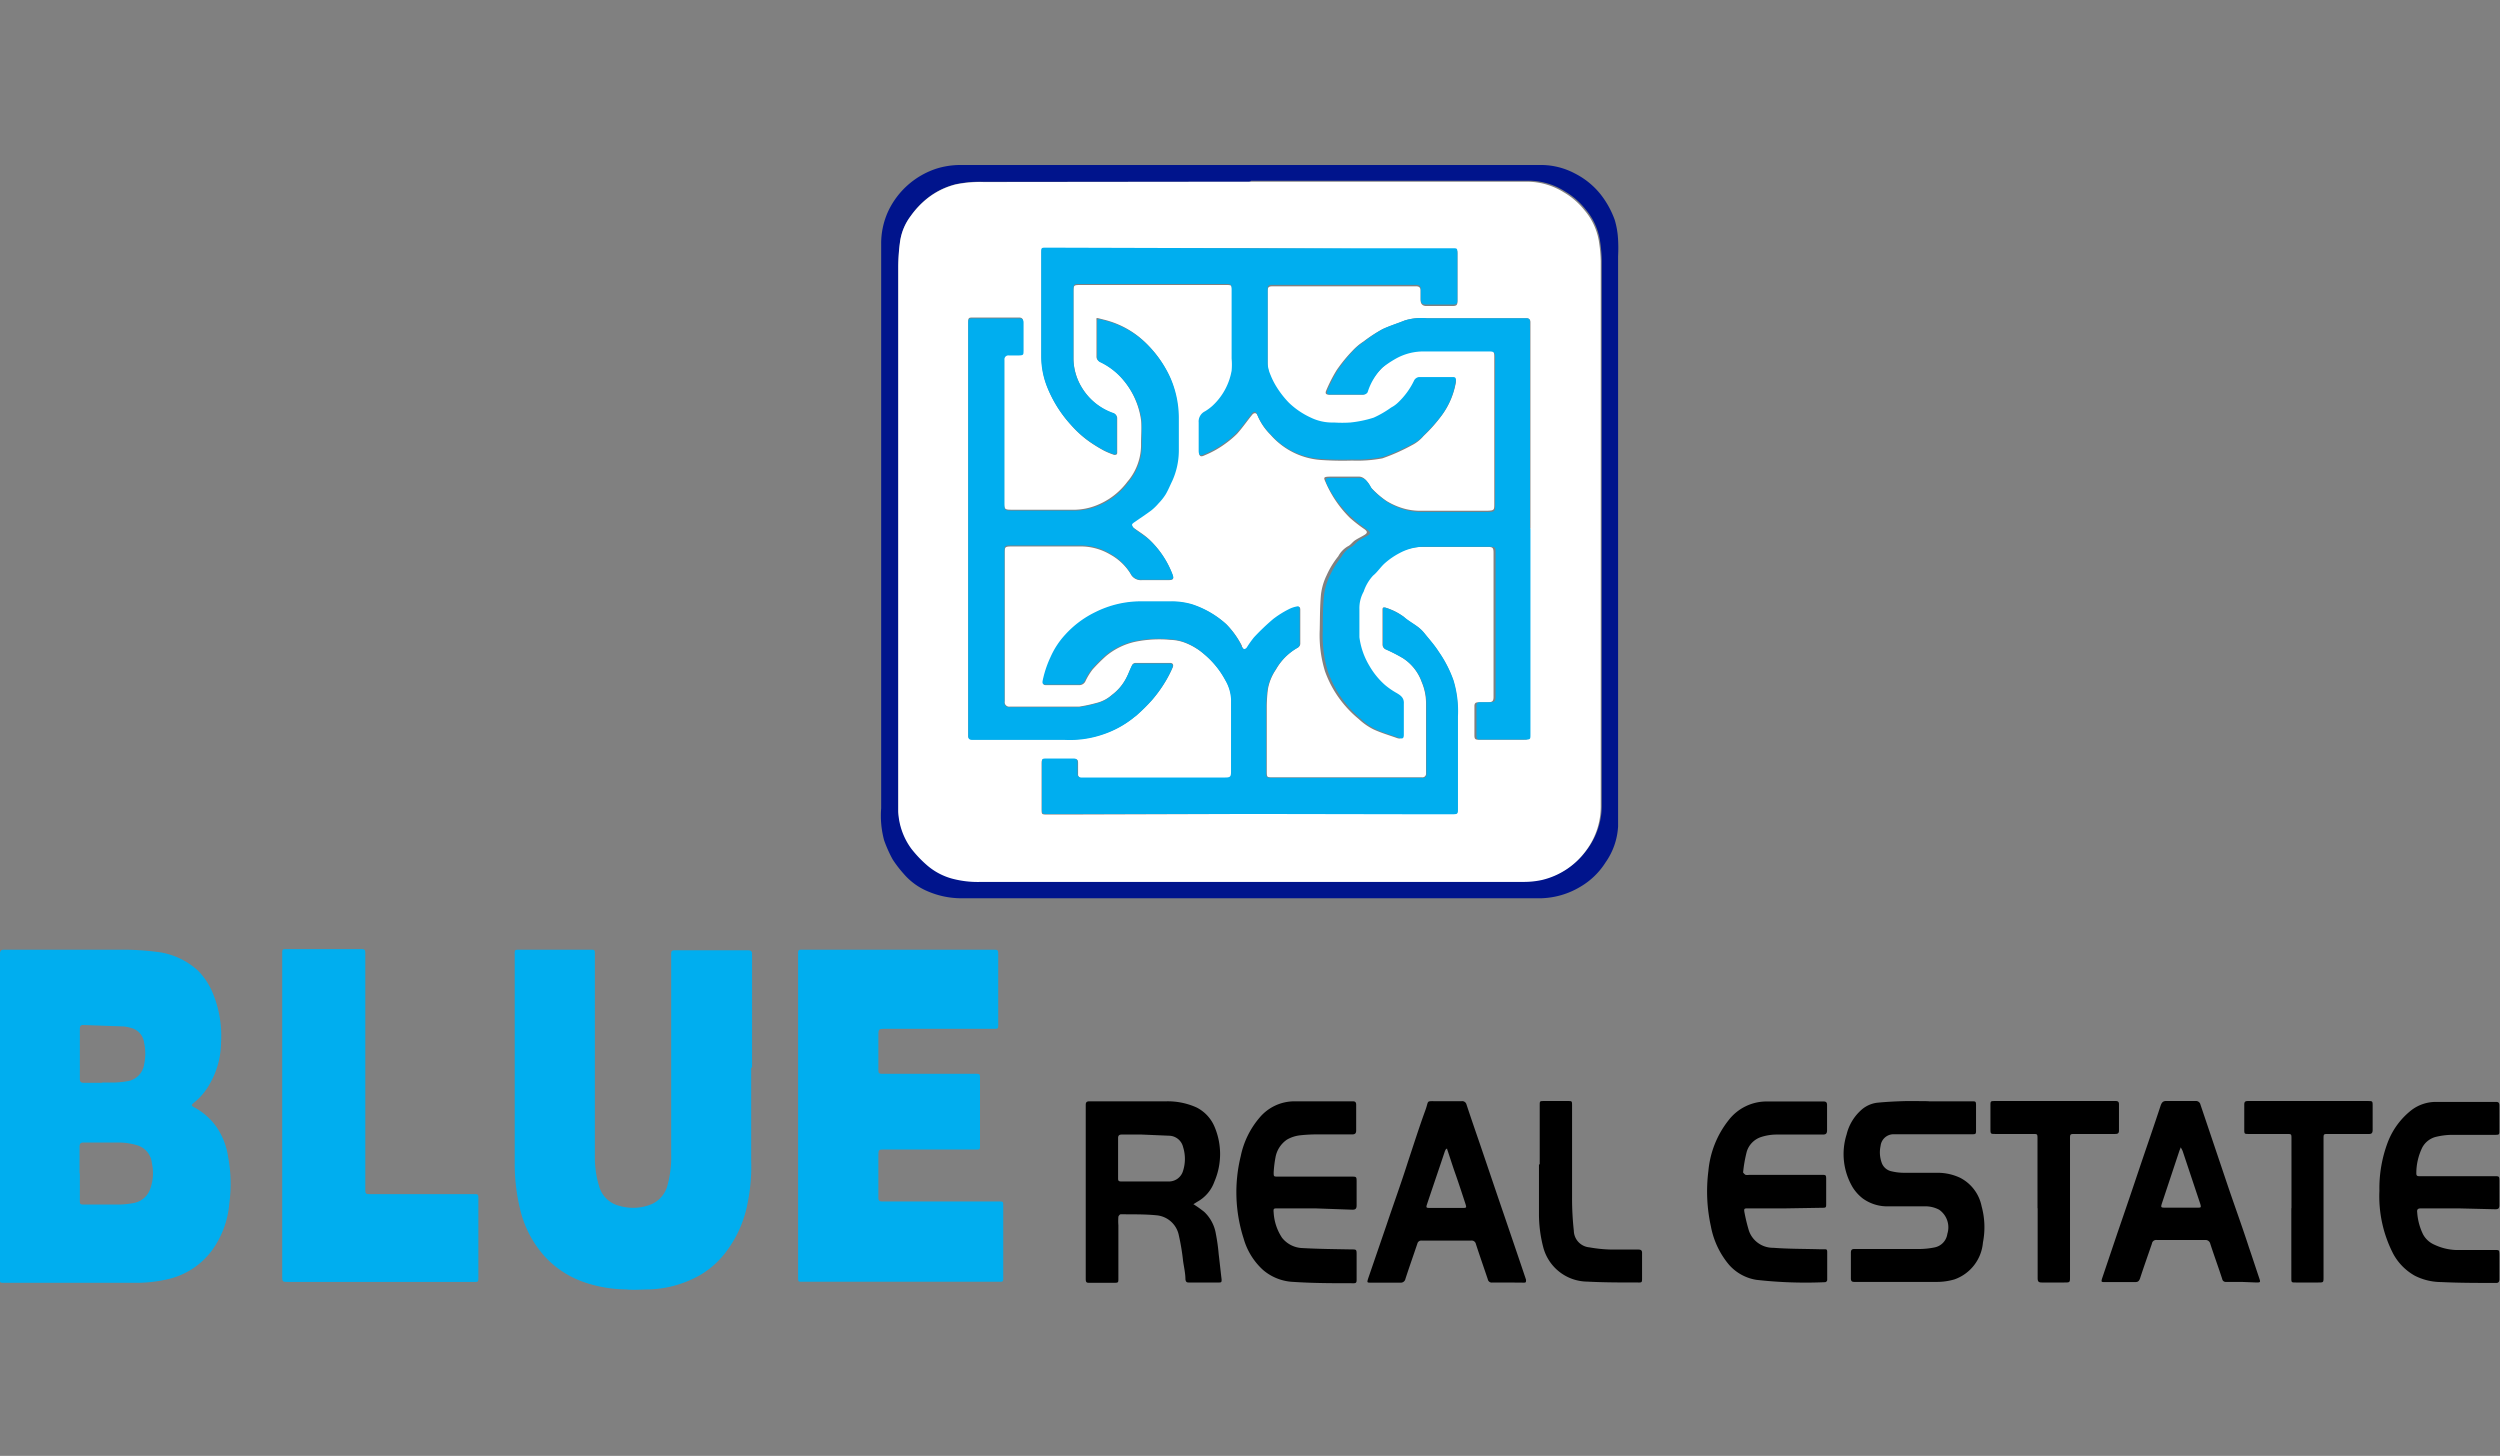 <svg id="Layer_1" data-name="Layer 1" xmlns="http://www.w3.org/2000/svg" viewBox="0 0 170 99"><rect x="0" y="0" width="170" height="99" fill="#808080" stroke="none"/><defs><style>.cls-1{fill:#00148c;}.cls-1,.cls-2,.cls-3,.cls-4{fill-rule:evenodd;}.cls-2{fill:#fff;}.cls-3{fill:#00aeef;}</style></defs><path class="cls-1" d="M85,12.36H66.92a8.22,8.22,0,0,0-1.91.16,5,5,0,0,0-2,1,5.87,5.87,0,0,0-1.07,1.15,3.75,3.75,0,0,0-.72,1.69,13.05,13.05,0,0,0-.13,1.77V53.23c0,.63,0,1.27,0,1.9A4.62,4.62,0,0,0,62,57.64a8.45,8.45,0,0,0,1,1.07,4.36,4.36,0,0,0,1.87,1,6.78,6.78,0,0,0,1.91.19h34.6c.76,0,1.52,0,2.29,0a5.83,5.83,0,0,0,1.25-.13,5.17,5.17,0,0,0,3-2,5,5,0,0,0,1-3.07v-37a9.81,9.81,0,0,0-.12-1.33,4.33,4.33,0,0,0-1-2.16,5,5,0,0,0-1.39-1.2,4.62,4.62,0,0,0-2.34-.72c-6.33,0-12.66,0-19,0Zm0-1.14h19.68a4.92,4.92,0,0,1,2.42.58,5.3,5.3,0,0,1,1.76,1.44,6.23,6.23,0,0,1,.94,1.71,5.61,5.61,0,0,1,.23,1.36,10.28,10.28,0,0,1,0,1.11V54.75q0,.72,0,1.44a4.69,4.69,0,0,1-.85,2.45,5,5,0,0,1-1.7,1.65,5.45,5.45,0,0,1-2.63.79H65.55a5.8,5.8,0,0,1-2.44-.46,4.36,4.36,0,0,1-1.64-1.18,8,8,0,0,1-.77-1,8.88,8.88,0,0,1-.58-1.3,6.42,6.42,0,0,1-.2-2.18V16.6a5.25,5.25,0,0,1,.48-2.24,5.53,5.53,0,0,1,3.3-2.9,5.52,5.52,0,0,1,1.71-.24H85Z"/><path class="cls-2" d="M104.07,35.94V22.39c0-.16,0-.32,0-.48s-.08-.27-.26-.27H97a3.87,3.87,0,0,0-1.47.15c-.5.21-1,.36-1.53.6a9.65,9.65,0,0,0-1.28.83,4,4,0,0,0-.77.65,10.19,10.19,0,0,0-1.06,1.3,10.1,10.1,0,0,0-.71,1.39c-.09.21,0,.28.21.28.76,0,1.53,0,2.29,0a.33.33,0,0,0,.24-.16A4.1,4.1,0,0,1,94,25a7.28,7.28,0,0,1,.82-.67,3.82,3.82,0,0,1,2-.51c1.46,0,2.93,0,4.4,0,.32,0,.39.08.39.42v10c0,.44,0,.47-.46.49h-.05c-1.46,0-2.93,0-4.4,0a4.26,4.26,0,0,1-1.13-.12,4.71,4.71,0,0,1-1.31-.56,6.15,6.15,0,0,1-1-.86c-.1-.1-.14-.25-.23-.36s-.3-.44-.65-.42c-.61,0-1.23,0-1.85,0s-.53.06-.33.51a7.59,7.59,0,0,0,1.59,2.29,9.69,9.69,0,0,0,1,.78c.2.15.21.25,0,.38s-.43.23-.63.36-.32.34-.51.42a1.76,1.76,0,0,0-.65.68,5.88,5.88,0,0,0-.79,1.29,4.13,4.13,0,0,0-.38,1.27c-.08.81-.07,1.63-.09,2.45a8.36,8.36,0,0,0,.36,2.81,7.37,7.37,0,0,0,1.09,2A7.55,7.55,0,0,0,92.4,48.9a4.22,4.22,0,0,0,1,.7c.52.24,1.07.4,1.6.59.24.08.31,0,.32-.22,0-.7,0-1.39,0-2.09,0-.4-.19-.57-.48-.74a5.07,5.07,0,0,1-.81-.56,5.21,5.21,0,0,1-1.06-1.31,5,5,0,0,1-.67-1.93c-.06-.63,0-1.28,0-1.92a2.3,2.3,0,0,1,.29-1.18,3,3,0,0,1,.64-1.09c.3-.24.52-.6.82-.86a5,5,0,0,1,1-.68,3.59,3.59,0,0,1,1.5-.42h4.6c.36,0,.41.06.41.42,0,3.26,0,6.51,0,9.77,0,.29-.07.36-.37.38h-.7c-.17,0-.23.09-.23.25V50c0,.26.06.31.32.3l3,0c.32,0,.35,0,.35-.35v-14ZM85,55.35H96.57l2.15,0c.37,0,.39,0,.39-.4,0-2.08,0-4.16,0-6.24a7.13,7.13,0,0,0-.3-2.47,8.16,8.16,0,0,0-1-1.94c-.3-.45-.67-.86-1-1.29a2.38,2.38,0,0,0-.36-.35c-.35-.25-.73-.45-1-.72a4.14,4.14,0,0,0-1.26-.63c-.13,0-.18,0-.18.13,0,.8,0,1.59,0,2.39a.35.35,0,0,0,.24.33,11.61,11.61,0,0,1,1.11.57,3.21,3.21,0,0,1,1.31,1.64,3.73,3.73,0,0,1,.3,1.48c0,.28,0,.56,0,.84,0,1.29,0,2.59,0,3.89a.25.25,0,0,1-.27.28H86.53c-.36,0-.39,0-.39-.39,0-1.5,0-3,0-4.51a10.36,10.36,0,0,1,.08-1.1,3.43,3.43,0,0,1,.55-1.34,3.94,3.94,0,0,1,1.47-1.48.31.31,0,0,0,.18-.3c0-.26,0-.52,0-.77V41.51c0-.13,0-.28-.2-.23a2,2,0,0,0-.49.16,6.65,6.65,0,0,0-1.11.69,15.4,15.4,0,0,0-1.31,1.25,7.09,7.09,0,0,0-.49.69.26.26,0,0,1-.2.11s-.11-.1-.15-.17,0-.12-.06-.17a5.93,5.93,0,0,0-1-1.37,6.44,6.44,0,0,0-2.3-1.34,4.92,4.92,0,0,0-1.49-.2c-.65,0-1.31,0-2,0a6.92,6.92,0,0,0-3.09.73,6.71,6.71,0,0,0-2.05,1.53,5.57,5.57,0,0,0-1,1.52,7.26,7.26,0,0,0-.53,1.57c0,.15-.06.31.17.31l2.27,0a.46.46,0,0,0,.43-.29,4.41,4.41,0,0,1,.48-.78,12.45,12.45,0,0,1,.89-.89,4.65,4.65,0,0,1,2.06-1,8.21,8.21,0,0,1,2.32-.12,3.25,3.25,0,0,1,.88.15,4.37,4.37,0,0,1,1.46.85,6,6,0,0,1,1.44,1.77,2.89,2.89,0,0,1,.4,1.31c.05,1.64,0,3.29,0,4.94,0,.33-.07.38-.39.38H73.57a.24.24,0,0,1-.26-.27c0-.25,0-.5,0-.75s-.08-.27-.27-.27H71.16c-.3,0-.33,0-.33.33,0,1,0,2.07,0,3.11,0,.29,0,.33.34.33l1.32,0ZM65.84,35.92V50c0,.18.07.28.26.27h6.28a6.92,6.92,0,0,0,2.67-.37,6.76,6.76,0,0,0,2-1.08c.1-.09.22-.16.32-.26a11.58,11.58,0,0,0,1-1,9,9,0,0,0,.85-1.17,7.88,7.88,0,0,0,.52-1c.09-.19,0-.31-.16-.31H77.19a.26.26,0,0,0-.2.14c-.14.28-.24.57-.38.84a3.37,3.37,0,0,1-1,1.19,2.45,2.45,0,0,1-1.06.55,9.77,9.77,0,0,1-1.17.25c-1.57,0-3.15,0-4.72,0a.31.31,0,0,1-.34-.37c0-.14,0-.28,0-.42V37.63c0-.43,0-.47.48-.47h4.6a3.92,3.92,0,0,1,2.08.54A3.78,3.78,0,0,1,76.87,39a.78.78,0,0,0,.78.45c.59,0,1.19,0,1.78,0,.36,0,.42-.08.28-.42a6.34,6.34,0,0,0-1.6-2.38c-.3-.28-.65-.49-1-.74a.46.46,0,0,1-.18-.28c0-.07.13-.16.22-.22.37-.26.74-.5,1.1-.77a3.7,3.7,0,0,0,.49-.48,3.59,3.59,0,0,0,.48-.61c.17-.29.3-.61.45-.92a5,5,0,0,0,.44-2c0-.78,0-1.55,0-2.32a6.79,6.79,0,0,0-.6-2.74,7.67,7.67,0,0,0-1.67-2.32,6.1,6.1,0,0,0-2.43-1.42c-.22-.07-.46-.12-.68-.18s-.17,0-.17.15c0,.82,0,1.63,0,2.44a.35.35,0,0,0,.22.34,4.73,4.73,0,0,1,1.58,1.23,5.38,5.38,0,0,1,1.23,2.76c.06.52,0,1.05,0,1.57a3.86,3.86,0,0,1-.93,2.62,4.82,4.82,0,0,1-2.17,1.63,4.21,4.21,0,0,1-1.35.27H68.75c-.42,0-.47-.05-.47-.49,0-.89,0-1.77,0-2.66v-7.1a.27.27,0,0,1,.3-.3h.69c.26,0,.3-.05.3-.32,0-.63,0-1.26,0-1.9,0-.22-.08-.3-.29-.3H66.24c-.4,0-.4,0-.4.4V35.92ZM85,16.88H71.18c-.34,0-.35,0-.35.35,0,2.34,0,4.69,0,7a5.58,5.58,0,0,0,.41,2.14,8.4,8.4,0,0,0,1.6,2.54,6.94,6.94,0,0,0,1.38,1.22,9.77,9.77,0,0,0,.88.53,4.8,4.8,0,0,0,.66.27c.12,0,.21,0,.21-.15,0-.79,0-1.58,0-2.37a.37.37,0,0,0-.21-.28,4.08,4.08,0,0,1-2.19-1.77A3.84,3.84,0,0,1,73,24.48c0-1.54,0-3.08,0-4.62,0-.46,0-.48.48-.48h9.86c.41,0,.44,0,.44.45,0,1.54,0,3.08,0,4.62a4.61,4.61,0,0,1,0,.83,4.25,4.25,0,0,1-1.32,2.4,3.43,3.43,0,0,1-.49.36.77.77,0,0,0-.43.76c0,.63,0,1.26,0,1.9,0,.33.09.4.38.26a6.62,6.62,0,0,0,1.35-.75,6.53,6.53,0,0,0,.85-.71c.36-.4.66-.84,1-1.26.14-.19.31-.19.39,0a4,4,0,0,0,.9,1.34,5,5,0,0,0,3.29,1.69,20.88,20.88,0,0,0,2.24.05A9.19,9.19,0,0,0,94,31.17a13.14,13.14,0,0,0,2-.89,2.51,2.51,0,0,0,.8-.63,10.25,10.25,0,0,0,1.2-1.35A5.34,5.34,0,0,0,99,26c0-.16,0-.25-.18-.25q-1.17,0-2.34,0a.45.45,0,0,0-.31.21,5.06,5.06,0,0,1-1.1,1.52,2,2,0,0,1-.47.34,6.81,6.81,0,0,1-1.19.69,7.79,7.79,0,0,1-1.58.33,8.38,8.38,0,0,1-1.12,0,3.33,3.33,0,0,1-1.59-.34,5.35,5.35,0,0,1-1.47-1,6.39,6.39,0,0,1-.85-1.09,5.07,5.07,0,0,1-.42-.84,2.22,2.22,0,0,1-.18-.75c0-1.68,0-3.36,0-5,0-.29.06-.35.35-.35h9.74c.2,0,.31.08.31.29s0,.43,0,.64.08.41.39.41h1.74c.33,0,.38-.05.38-.39,0-1,0-2.06,0-3.09,0-.35,0-.35-.35-.35Zm0-4.52c6.33,0,12.66,0,19,0a4.72,4.72,0,0,1,2.34.72,5,5,0,0,1,1.39,1.2,4.33,4.33,0,0,1,1,2.16,9.81,9.81,0,0,1,.12,1.33v37a5,5,0,0,1-1,3.07,5.17,5.17,0,0,1-3,2,5.83,5.83,0,0,1-1.25.13c-.77,0-1.53,0-2.29,0H66.74a6.78,6.78,0,0,1-1.91-.2,4.36,4.36,0,0,1-1.87-1,7.82,7.82,0,0,1-1-1.07,4.62,4.62,0,0,1-.88-2.51c0-.63,0-1.27,0-1.9V18.15a13.05,13.05,0,0,1,.13-1.77,3.75,3.75,0,0,1,.72-1.69A5.87,5.87,0,0,1,63,13.54a5.15,5.15,0,0,1,2-1,8.22,8.22,0,0,1,1.91-.16Z"/><path class="cls-3" d="M85,16.88H98.75c.35,0,.35,0,.35.35,0,1,0,2.06,0,3.09,0,.34,0,.39-.38.39H97c-.31,0-.39-.1-.39-.41s0-.43,0-.64-.11-.29-.31-.29H86.55c-.29,0-.35.05-.35.34,0,1.68,0,3.36,0,5a2.22,2.22,0,0,0,.18.75,5.07,5.07,0,0,0,.42.84,6.39,6.39,0,0,0,.85,1.09,5.35,5.35,0,0,0,1.47,1,3.33,3.33,0,0,0,1.59.34,8.38,8.38,0,0,0,1.12,0,7.79,7.79,0,0,0,1.58-.33,6.81,6.81,0,0,0,1.19-.69,2,2,0,0,0,.47-.34,5.06,5.06,0,0,0,1.1-1.52.45.45,0,0,1,.31-.21q1.17,0,2.34,0c.15,0,.2.09.18.25a5.34,5.34,0,0,1-.94,2.31,10.93,10.93,0,0,1-1.2,1.35,2.51,2.51,0,0,1-.8.63,13.14,13.14,0,0,1-2,.89,9.15,9.15,0,0,1-2.15.18,20.88,20.88,0,0,1-2.24-.05,5,5,0,0,1-3.29-1.69,4,4,0,0,1-.9-1.34c-.08-.22-.25-.22-.39,0-.32.42-.62.86-1,1.26a6.53,6.53,0,0,1-.85.71,6.62,6.62,0,0,1-1.35.75c-.29.14-.38.07-.38-.26,0-.64,0-1.27,0-1.9a.77.77,0,0,1,.43-.76,3.43,3.43,0,0,0,.49-.36,4.25,4.25,0,0,0,1.32-2.4,4.61,4.61,0,0,0,0-.83c0-1.54,0-3.08,0-4.62,0-.41,0-.45-.44-.45H73.47c-.45,0-.48,0-.48.48,0,1.54,0,3.08,0,4.62a3.84,3.84,0,0,0,.55,1.91,4.08,4.08,0,0,0,2.19,1.77.37.37,0,0,1,.21.28c0,.79,0,1.58,0,2.37,0,.15-.09.19-.21.15a6.5,6.5,0,0,1-.66-.27,9.77,9.77,0,0,1-.88-.53,7.27,7.27,0,0,1-1.38-1.22,8.4,8.4,0,0,1-1.6-2.54,5.58,5.58,0,0,1-.41-2.14c0-2.34,0-4.69,0-7,0-.34,0-.35.35-.35Z"/><path class="cls-3" d="M65.84,35.92V22.05c0-.39,0-.4.4-.4h3.07c.21,0,.29.08.29.3,0,.64,0,1.27,0,1.9,0,.27,0,.31-.3.32H68.6a.27.27,0,0,0-.3.3v7.1c0,.89,0,1.77,0,2.66,0,.44,0,.49.47.49h4.42a4.21,4.21,0,0,0,1.35-.27,4.82,4.82,0,0,0,2.17-1.63,3.86,3.86,0,0,0,.93-2.62c0-.52,0-1.05,0-1.57a5.46,5.46,0,0,0-1.23-2.76,4.73,4.73,0,0,0-1.58-1.23.35.35,0,0,1-.22-.34c0-.81,0-1.62,0-2.44,0-.1,0-.18.17-.15s.46.11.68.18a6.1,6.1,0,0,1,2.43,1.42,7.67,7.67,0,0,1,1.67,2.32,6.79,6.79,0,0,1,.6,2.74c0,.77,0,1.54,0,2.32a5,5,0,0,1-.44,2c-.15.31-.28.63-.45.92a3.59,3.59,0,0,1-.48.61,3.7,3.7,0,0,1-.49.48c-.36.27-.73.51-1.1.77-.09.06-.23.15-.22.22a.46.46,0,0,0,.18.28c.32.25.67.46,1,.74A6.34,6.34,0,0,1,79.71,39c.14.34.08.42-.28.42-.59,0-1.19,0-1.78,0a.79.79,0,0,1-.78-.45,3.78,3.78,0,0,0-1.41-1.34,3.92,3.92,0,0,0-2.08-.54h-4.6c-.44,0-.48,0-.48.47V47.3c0,.14,0,.28,0,.42a.31.31,0,0,0,.34.37c1.57,0,3.15,0,4.72,0a9.77,9.77,0,0,0,1.17-.25,2.45,2.45,0,0,0,1.06-.55,3.37,3.37,0,0,0,1-1.19c.14-.27.24-.56.38-.84a.26.26,0,0,1,.2-.14h2.38c.18,0,.25.12.16.31a7.88,7.88,0,0,1-.52,1,9,9,0,0,1-.85,1.17,11.58,11.58,0,0,1-1,1c-.1.1-.22.17-.32.26a6.76,6.76,0,0,1-2,1.08,6.92,6.92,0,0,1-2.67.37H66.1c-.19,0-.27-.09-.26-.27V35.92Z"/><path class="cls-3" d="M85,55.35H72.51l-1.32,0c-.3,0-.34,0-.34-.33,0-1,0-2.08,0-3.11,0-.31,0-.33.33-.33H73c.19,0,.28.07.27.27s0,.5,0,.75a.24.24,0,0,0,.26.27h9.79c.32,0,.39-.05.39-.38,0-1.65,0-3.3,0-4.94a2.89,2.89,0,0,0-.4-1.31,6,6,0,0,0-1.44-1.77,4.37,4.37,0,0,0-1.46-.85,3.25,3.25,0,0,0-.88-.15,7.86,7.86,0,0,0-2.32.12,4.65,4.65,0,0,0-2.06,1,12.45,12.45,0,0,0-.89.89,4.41,4.41,0,0,0-.48.78.46.46,0,0,1-.43.29l-2.27,0c-.23,0-.2-.16-.17-.31a7.26,7.26,0,0,1,.53-1.57,5.57,5.57,0,0,1,1-1.52,6.71,6.71,0,0,1,2.05-1.53,6.92,6.92,0,0,1,3.09-.73c.66,0,1.32,0,2,0a4.92,4.92,0,0,1,1.49.2,6.44,6.44,0,0,1,2.3,1.34,5.93,5.93,0,0,1,1,1.37s0,.12.06.17.1.16.15.17a.26.26,0,0,0,.2-.11,7.09,7.09,0,0,1,.49-.69,15.4,15.4,0,0,1,1.31-1.25,6.65,6.65,0,0,1,1.11-.69,2,2,0,0,1,.49-.16c.19-.05.2.1.2.23V43c0,.25,0,.51,0,.77a.31.31,0,0,1-.18.3,3.94,3.94,0,0,0-1.47,1.48,3.49,3.49,0,0,0-.55,1.34,10.36,10.36,0,0,0-.08,1.1c0,1.5,0,3,0,4.5,0,.37,0,.4.39.4H96.68A.25.25,0,0,0,97,52.6c0-1.3,0-2.6,0-3.89,0-.28,0-.56,0-.84a3.73,3.73,0,0,0-.3-1.48,3.21,3.21,0,0,0-1.31-1.64,11.61,11.61,0,0,0-1.11-.57.35.35,0,0,1-.24-.33c0-.8,0-1.59,0-2.39,0-.13,0-.18.18-.13a4.14,4.14,0,0,1,1.26.63c.32.27.7.47,1,.72a2.38,2.38,0,0,1,.36.35c.35.43.72.84,1,1.29a8.16,8.16,0,0,1,1,1.94,7.13,7.13,0,0,1,.3,2.47c0,2.08,0,4.16,0,6.24,0,.37,0,.4-.39.4l-2.15,0Z"/><path class="cls-3" d="M104.07,35.94v14c0,.33,0,.35-.35.35l-3,0c-.26,0-.32,0-.32-.3V48c0-.16.06-.25.23-.25h.7c.3,0,.37-.09.37-.38,0-3.26,0-6.51,0-9.77,0-.36,0-.42-.41-.42h-4.6a3.59,3.59,0,0,0-1.5.42,5,5,0,0,0-1,.68c-.3.26-.52.62-.82.86a3,3,0,0,0-.64,1.09,2.3,2.3,0,0,0-.29,1.18c0,.64,0,1.29,0,1.92a5,5,0,0,0,.67,1.93,5.21,5.21,0,0,0,1.06,1.31,5.07,5.07,0,0,0,.81.56c.29.17.51.34.48.74,0,.7,0,1.39,0,2.09,0,.25-.08.3-.32.22-.53-.19-1.08-.35-1.6-.59a4.22,4.22,0,0,1-1-.7,7.55,7.55,0,0,1-1.14-1.19,7.37,7.37,0,0,1-1.09-2,8.36,8.36,0,0,1-.36-2.81c0-.82,0-1.64.09-2.45a4.13,4.13,0,0,1,.38-1.27,5.88,5.88,0,0,1,.79-1.29,1.76,1.76,0,0,1,.65-.68c.19-.08.33-.29.51-.42s.42-.24.63-.36.2-.23,0-.38a9.69,9.69,0,0,1-1-.78A7.59,7.59,0,0,1,90.26,33c-.2-.45-.16-.52.33-.51s1.24,0,1.85,0c.35,0,.49.2.65.42s.13.26.23.36a6.15,6.15,0,0,0,1,.86,4.71,4.71,0,0,0,1.31.56,4.26,4.26,0,0,0,1.13.12c1.47,0,2.94,0,4.4,0h.05c.44,0,.46-.05.46-.49v-10c0-.34-.07-.42-.39-.42-1.47,0-2.94,0-4.4,0a3.82,3.82,0,0,0-2,.51A7.28,7.28,0,0,0,94,25a4.1,4.1,0,0,0-1,1.67.33.33,0,0,1-.24.16c-.76,0-1.53,0-2.29,0-.23,0-.3-.07-.21-.28a10.1,10.1,0,0,1,.71-1.39A10.19,10.19,0,0,1,92,23.87a4,4,0,0,1,.77-.65A9.65,9.65,0,0,1,94,22.39c.49-.24,1-.39,1.53-.6A3.87,3.87,0,0,1,97,21.64h6.78c.18,0,.27.08.26.27s0,.32,0,.48V35.94Z"/><path class="cls-3" d="M6.94,73.61h0c.3,0,.6,0,.9,0a6.55,6.55,0,0,0,.89-.1A1.35,1.35,0,0,0,9.8,72.38a3.47,3.47,0,0,0,0-1.47,1.18,1.18,0,0,0-.85-1,3.1,3.1,0,0,0-.51-.11l-2.78-.1c-.2,0-.23.11-.23.27v3.4c0,.2.08.26.26.26.42,0,.84,0,1.25,0ZM5.43,79.8h0v1.8c0,.28,0,.31.3.31.8,0,1.59,0,2.39,0a6,6,0,0,0,1-.11,1.47,1.47,0,0,0,1.11-1,3.16,3.16,0,0,0,.1-1.7,1.41,1.41,0,0,0-1-1.22,4.49,4.49,0,0,0-1.27-.19c-.79,0-1.58,0-2.37,0-.21,0-.28.08-.28.29,0,.6,0,1.2,0,1.8ZM0,75.87c0-3.67,0-7.34,0-11,0-.22.07-.29.28-.29,2.66,0,5.32,0,8,0a17.84,17.84,0,0,1,2.32.14A5,5,0,0,1,13.46,66a4.71,4.71,0,0,1,1,1.51,7.58,7.58,0,0,1,.57,3.4,5.71,5.71,0,0,1-.72,2.71A4.37,4.37,0,0,1,13.17,75c-.16.13-.17.18,0,.28a4.34,4.34,0,0,1,1.57,1.38,4.82,4.82,0,0,1,.77,2,9.83,9.83,0,0,1,.08,3.2,6.3,6.3,0,0,1-1.2,3.2,5.16,5.16,0,0,1-2.87,1.9,9.58,9.58,0,0,1-2.5.27l-8.76,0c-.26,0-.28,0-.28-.33v-11ZM51.08,72.6v6.33a12.15,12.15,0,0,1-.22,2.76,7.91,7.91,0,0,1-1.6,3.58,6,6,0,0,1-1.61,1.41,7.48,7.48,0,0,1-3.47,1c-.53,0-1.07.06-1.6,0a9,9,0,0,1-2.77-.46,6.53,6.53,0,0,1-2.73-1.74,7.31,7.31,0,0,1-1.63-2.93A13.06,13.06,0,0,1,35,79.08V64.9c0-.31,0-.32.32-.32h4.83c.3,0,.3,0,.3.32V78.63a6.64,6.64,0,0,0,.28,2A1.89,1.89,0,0,0,42.13,82a3.29,3.29,0,0,0,2.21-.13,1.94,1.94,0,0,0,1.07-1.35,7.1,7.1,0,0,0,.23-2q0-6.48,0-13c0-.22,0-.43,0-.65s.06-.25.24-.25c1.66,0,3.31,0,5,0,.23,0,.26.11.26.29,0,.8,0,1.61,0,2.42V72.6Zm3.19,3.27V64.93c0-.35,0-.35.33-.35H67.49c.39,0,.39,0,.39.39v4.69c0,.29,0,.3-.31.3H60.23c-.5,0-.5,0-.5.52,0,.72,0,1.45,0,2.17,0,.35,0,.37.36.37h6.21c.34,0,.34,0,.34.34v4.51c0,.3,0,.3-.29.3H60.13c-.39,0-.39,0-.4.4,0,1,0,1.92,0,2.88,0,.18.07.25.24.25H67.9c.32,0,.32,0,.32.31v4.85c0,.3,0,.3-.31.3H54.55c-.27,0-.28,0-.28-.33v-11Zm-35.08,0v-11c0-.33,0-.33.34-.33h4.93c.38,0,.38,0,.38.4V80.8c0,.39,0,.4.39.4h6.94c.36,0,.36,0,.36.35v5.29c0,.33,0,.34-.33.33H19.64c-.45,0-.45,0-.45-.44V75.87Z"/><path class="cls-4" d="M77.64,77.15v0c-.45,0-.91,0-1.36,0-.17,0-.25.06-.25.24,0,.91,0,1.81,0,2.71,0,.16,0,.24.22.24,1.06,0,2.13,0,3.2,0a1,1,0,0,0,1-.73,2.68,2.68,0,0,0,0-1.61,1,1,0,0,0-.92-.77Zm3.52,4.74a7.69,7.69,0,0,1,.73.52,2.65,2.65,0,0,1,.79,1.5,12.7,12.7,0,0,1,.19,1.36c.07.58.13,1.16.2,1.74,0,.14,0,.2-.15.2h-2.1c-.15,0-.19-.08-.21-.21,0-.41-.1-.83-.16-1.25A15.18,15.18,0,0,0,80.16,84a1.7,1.7,0,0,0-1.52-1.36c-.81-.08-1.62-.06-2.43-.07-.06,0-.15.11-.16.17a3.75,3.75,0,0,0,0,.58v3.62c0,.27,0,.29-.29.29H74.1c-.19,0-.27,0-.27-.26q0-5.91,0-11.84c0-.18.07-.24.25-.24h5.2a4.79,4.79,0,0,1,2.07.41,2.59,2.59,0,0,1,1.23,1.3,4.74,4.74,0,0,1,0,3.75,2.54,2.54,0,0,1-1.18,1.38l-.27.17Zm50-7h2.92c.27,0,.29,0,.29.29v1.66c0,.27,0,.29-.29.29h-4.28c-.36,0-.73,0-1.09,0a.89.89,0,0,0-.83.79,2.06,2.06,0,0,0,.06,1.1.9.9,0,0,0,.69.63,3.69,3.69,0,0,0,.87.1c.76,0,1.52,0,2.28,0a3.58,3.58,0,0,1,1.51.34,2.79,2.79,0,0,1,1.46,1.94,5.39,5.39,0,0,1,.09,2.46A2.92,2.92,0,0,1,132.9,87a4.25,4.25,0,0,1-1.23.17c-1.86,0-3.72,0-5.58,0-.18,0-.23-.07-.23-.25,0-.57,0-1.15,0-1.73,0-.22.08-.26.27-.26,1.5,0,3,0,4.5,0a5.27,5.27,0,0,0,.89-.1,1.09,1.09,0,0,0,.9-.93,1.46,1.46,0,0,0-.56-1.64,2,2,0,0,0-.94-.23c-.83,0-1.66,0-2.48,0a2.84,2.84,0,0,1-1.78-.54,2.94,2.94,0,0,1-.67-.74,4.44,4.44,0,0,1-.42-3.61,3.24,3.24,0,0,1,.92-1.59,2,2,0,0,1,1.12-.56c.58-.06,1.16-.09,1.75-.11s1.18,0,1.77,0ZM98.41,78.12l-.07,0a.91.91,0,0,0-.09.17c-.4,1.2-.81,2.39-1.21,3.59-.08.24-.06.26.2.26h2.18c.31,0,.32,0,.22-.31-.22-.67-.44-1.35-.67-2s-.37-1.12-.56-1.67Zm4.08,9.09h-1a.27.27,0,0,1-.32-.22c-.27-.8-.55-1.6-.81-2.4a.29.29,0,0,0-.32-.23H96.67a.27.27,0,0,0-.29.21c-.27.8-.55,1.59-.81,2.39a.32.32,0,0,1-.35.26h-2c-.26,0-.27,0-.19-.27l1.26-3.67c.48-1.43,1-2.86,1.45-4.28.39-1.17.76-2.34,1.18-3.49.27-.73,0-.62.85-.63h1.62a.3.3,0,0,1,.33.22c.29.88.59,1.75.89,2.62.56,1.64,1.11,3.28,1.67,4.91.5,1.47,1,2.93,1.49,4.39,0,.16,0,.2-.14.2ZM148.3,78l-.1.25L147,81.86c-.07.23-.05.26.19.26h2.25c.22,0,.25,0,.18-.25l-1.2-3.6a1.76,1.76,0,0,0-.12-.23Zm4.13,9.17h-1.06a.24.24,0,0,1-.26-.2c-.26-.8-.55-1.59-.81-2.39a.33.33,0,0,0-.35-.26c-1.1,0-2.2,0-3.29,0a.29.29,0,0,0-.33.25c-.27.79-.55,1.57-.81,2.37-.06.16-.13.24-.31.24h-2.09c-.22,0-.25,0-.18-.24L144,83.8q.78-2.26,1.54-4.53c.46-1.36.93-2.71,1.38-4.08.08-.23.17-.34.44-.32.64,0,1.29,0,1.93,0a.31.31,0,0,1,.34.24l1.84,5.46c.48,1.42,1,2.84,1.46,4.26.24.7.47,1.41.71,2.12.08.24.06.26-.2.26Zm-63-5H86.88c-.27,0-.3,0-.27.3a3.45,3.45,0,0,0,.57,1.7,1.85,1.85,0,0,0,1.41.7c1.09.06,2.19.07,3.29.09.37,0,.37,0,.37.38V87c0,.16,0,.27-.21.26-1.36,0-2.72,0-4.08-.09a3.39,3.39,0,0,1-2.07-.81,4.57,4.57,0,0,1-1.32-2.13,10.29,10.29,0,0,1-.2-5.61A5.83,5.83,0,0,1,85.65,76,3.09,3.09,0,0,1,88,74.89c1.33,0,2.66,0,4,0,.17,0,.22.08.22.24v1.74c0,.2-.08.27-.27.27H89.69a10.8,10.8,0,0,0-1.27.06,2.32,2.32,0,0,0-.9.29,1.85,1.85,0,0,0-.79,1.23,7.63,7.63,0,0,0-.12,1c0,.28,0,.29.28.29h5c.35,0,.36,0,.36.36,0,.53,0,1.07,0,1.6,0,.21-.07.29-.28.29Zm32,0h-2.55c-.27,0-.31,0-.25.31a12.07,12.07,0,0,0,.3,1.22,1.73,1.73,0,0,0,1.65,1.15c1.06.08,2.12.07,3.18.1h.31c.12,0,.18,0,.18.19,0,.62,0,1.24,0,1.86a.17.17,0,0,1-.19.19,29.7,29.7,0,0,1-4.62-.16A3.13,3.13,0,0,1,117.57,86a5.68,5.68,0,0,1-1.23-2.61,11.05,11.05,0,0,1-.17-3.76,6.49,6.49,0,0,1,1.37-3.45,3.26,3.26,0,0,1,2.61-1.28H124c.18,0,.24.07.24.25q0,.85,0,1.71c0,.22-.08.29-.28.29-1.06,0-2.12,0-3.18,0a3.44,3.44,0,0,0-1,.16,1.51,1.51,0,0,0-1,1,9.36,9.36,0,0,0-.25,1.42s.1.13.17.16a.64.64,0,0,0,.24,0h4.91c.32,0,.33,0,.33.33v1.62c0,.28,0,.29-.31.29Zm45.74,0h-2.54c-.21,0-.29.06-.26.28a4,4,0,0,0,.4,1.49,1.59,1.59,0,0,0,.77.7A3.75,3.75,0,0,0,167,85c.88,0,1.77,0,2.65,0,.29,0,.3,0,.31.3,0,.56,0,1.13,0,1.69,0,.17-.06.26-.24.25-1.25,0-2.49,0-3.73-.06a4,4,0,0,1-1.78-.43,3.76,3.76,0,0,1-1.47-1.49,8.53,8.53,0,0,1-.94-4.29,8.86,8.86,0,0,1,.57-3.3,5.08,5.08,0,0,1,1.66-2.22,2.75,2.75,0,0,1,1.63-.52c1.35,0,2.72,0,4.08,0,.18,0,.22.09.22.25,0,.56,0,1.13,0,1.69,0,.28,0,.3-.31.3-1,0-2,0-2.93,0a4.8,4.8,0,0,0-1.13.15,1.46,1.46,0,0,0-.88.72,4,4,0,0,0-.4,1.76c0,.14.06.18.19.18h5.11c.34,0,.35,0,.35.35,0,.54,0,1.08,0,1.62,0,.21-.07.28-.27.28Zm-11.35,0V77.42c0-.3,0-.31-.31-.31h-2.59c-.3,0-.31,0-.31-.31V75.11c0-.17.05-.24.24-.24H161c.34,0,.34,0,.34.35,0,.54,0,1.08,0,1.62,0,.2-.07.28-.27.27h-2.74c-.33,0-.33,0-.33.33v9.4c0,.37,0,.37-.36.37h-1.52c-.31,0-.31,0-.31-.32V82.15Zm-17.27,0V77.45c0-.34,0-.34-.32-.34h-2.55c-.31,0-.33,0-.33-.34V75.19c0-.31,0-.32.32-.32h8.2c.15,0,.22.06.22.21,0,.6,0,1.2,0,1.8,0,.2-.1.23-.27.23h-2.69c-.38,0-.37,0-.37.38q0,4.67,0,9.33c0,.39,0,.39-.39.39s-1,0-1.53,0c-.22,0-.28-.07-.28-.29,0-1.59,0-3.18,0-4.77Zm-33.85-3v-4c0-.3,0-.3.3-.3h1.62c.27,0,.28,0,.28.3,0,2.1,0,4.2,0,6.31a20.46,20.46,0,0,0,.12,2.21,1.16,1.16,0,0,0,1.06,1.13,9.42,9.42,0,0,0,1.51.15c.6,0,1.21,0,1.82,0,.19,0,.26.07.25.26,0,.56,0,1.13,0,1.69,0,.27,0,.3-.28.29-1.15,0-2.3,0-3.44-.06a3.13,3.13,0,0,1-3-2.34,8.94,8.94,0,0,1-.29-2.24c0-.18,0-.35,0-.53,0-1,0-1.9,0-2.85Z"/></svg>